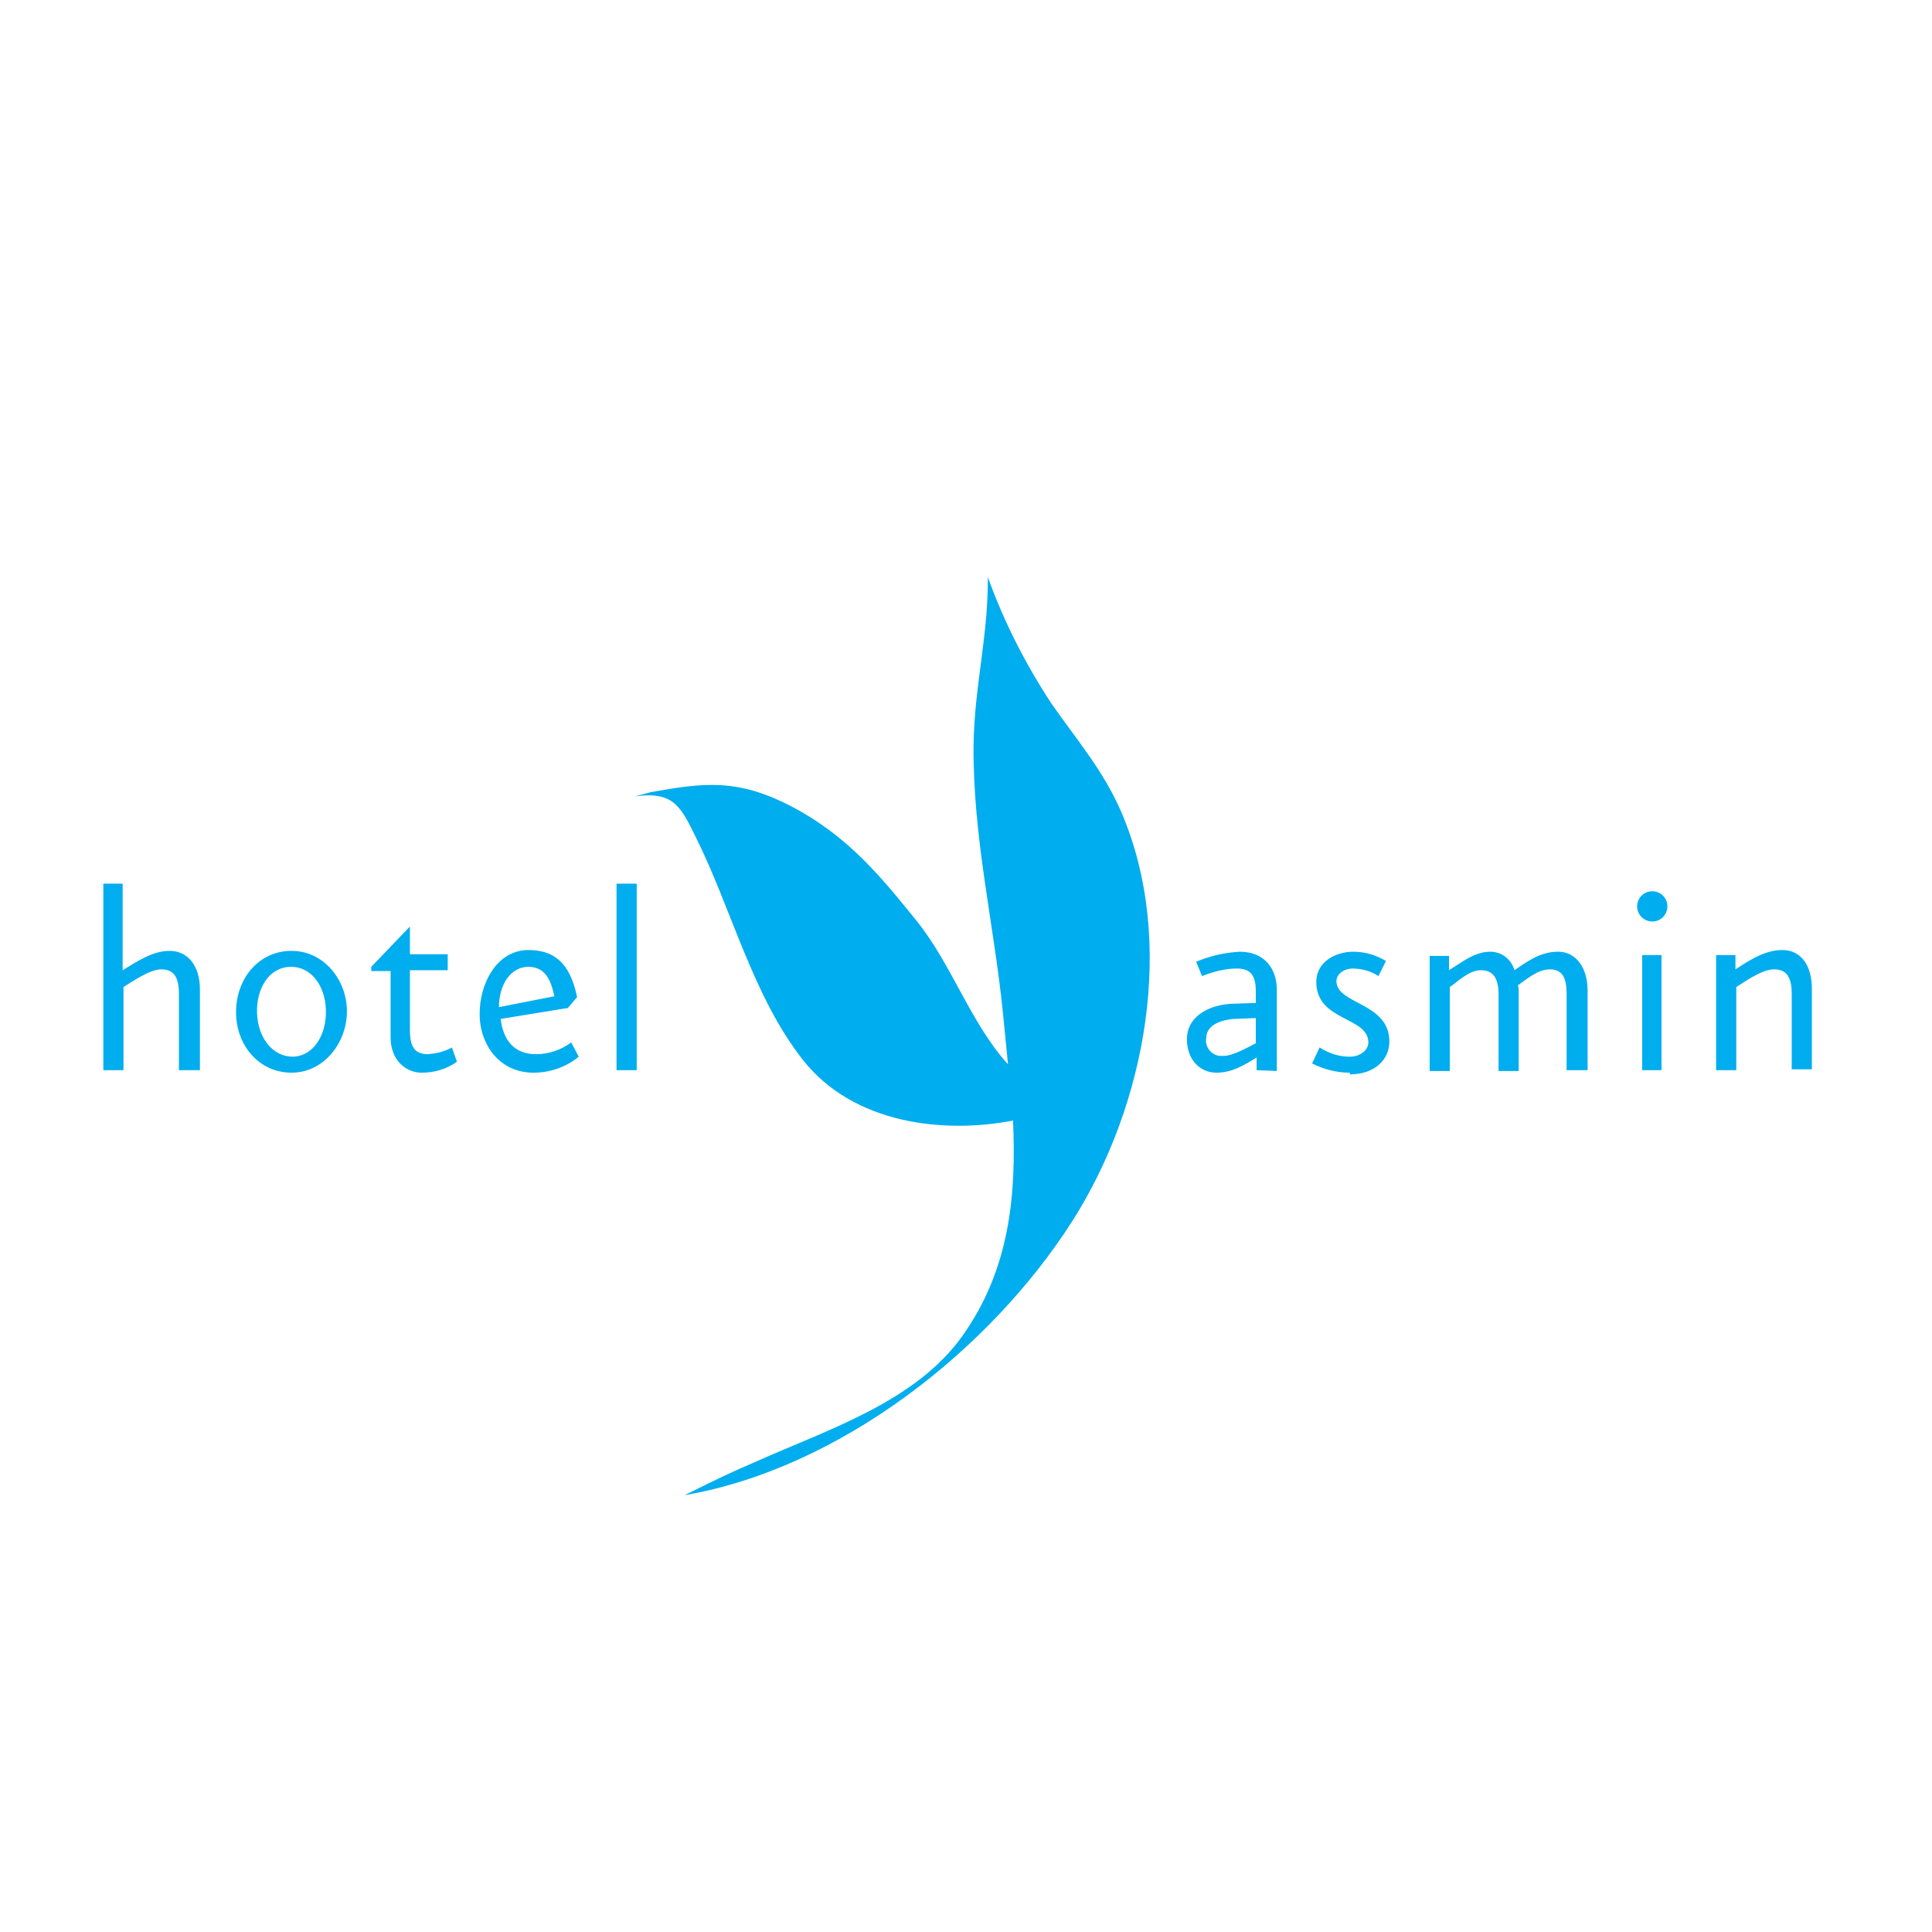 <svg xmlns="http://www.w3.org/2000/svg" viewBox="0 0 230 230" style="enable-background:new 0 0 230 230" xml:space="preserve"><path d="M117.6 68.7v.3c0 7-1.6 12.7-1.7 19.7-.1 10.9 2.4 21.1 3.5 31.9.2 2 .4 4 .6 6.1-4.4-4.8-6.7-11.9-10.9-17.1-4.2-5.2-8.1-10-14.7-13.5s-10.7-2.9-16.9-1.8l-1.9.5c4.5-.6 5.4 1.1 7.2 4.8 4.3 8.6 6.8 19 12.8 26.6 6 7.6 16.7 8.8 25 7.2.4 8.9-.4 17.7-6 25.6-5.6 7.9-16.1 11.2-24.6 15-3 1.3-4.3 1.9-8.5 4 18.5-3.2 36.4-17.3 46.2-32.7 8.7-13.7 12.4-33.2 5.8-48.6-2.1-4.9-5.3-8.6-8.3-12.9-3.1-4.7-5.7-9.8-7.6-15.1zm-96.3 58.7v-9.1c0-2.1-.7-2.9-2.1-2.9s-3.5 1.5-4.5 2.1v9.9h-2.4v-22.2h2.3v10.3c1.7-1 3.5-2.3 5.6-2.3s3.6 1.7 3.6 4.6v9.6h-2.5zm13.2-12.3c-2.5.1-4 2.6-3.9 5.5.1 2.9 1.8 5.2 4.3 5.2 2.5-.1 4-2.7 3.9-5.6-.1-2.9-1.8-5.2-4.3-5.1m.2 12.6c-3.8 0-6.6-3.2-6.6-7.2s2.7-7.3 6.6-7.3 6.6 3.5 6.6 7.2-2.7 7.3-6.6 7.3m15.5 0c-1.9 0-3.7-1.5-3.7-4.2v-7.9h-2.3v-.5l4.6-4.8v3.3h4.5v1.9h-4.5v7.1c0 2.1.6 2.9 2.2 2.9 1-.1 1.9-.3 2.8-.8l.6 1.7c-1.3.9-2.7 1.3-4.2 1.3m12.7-12.6c-2.1 0-3.5 2.1-3.5 4.8l6.6-1.3c-.4-1.8-1-3.5-3.1-3.5m.6 12.6c-4 0-6.4-3.3-6.4-7s2.1-7.6 5.8-7.6 5.1 2.3 5.8 5.6l-1.1 1.3-8 1.3c.3 2.5 1.6 4.2 4.2 4.2 1.5 0 3-.5 4.2-1.4l.9 1.7c-1.6 1.3-3.5 1.9-5.4 1.9m9.9-22.5h2.4v22.2h-2.4zm76.1 16-2.6.1c-1.3.1-3.3.6-3.3 2.3-.2 1 .6 2 1.6 2.1h.5c1.1 0 3-1.1 3.8-1.5v-3zm.1 6.2v-1.5c-1.5.9-2.9 1.8-4.8 1.8s-3.5-1.5-3.5-4 2.3-4 5.2-4.2l3-.1V118c0-2.1-.8-2.7-2.3-2.7-1.4 0-2.8.4-4.1.9l-.7-1.7c1.6-.7 3.4-1.1 5.2-1.2 2.9 0 4.4 2 4.4 4.5v9.7l-2.4-.1zm11.1.3c-1.6 0-3.1-.4-4.5-1.1l.9-1.9c1.1.7 2.3 1.1 3.6 1.1 1.1 0 2.2-.7 2.2-1.7 0-3.1-6.2-2.5-6.2-7.2 0-2.4 2.3-3.6 4.4-3.6 1.4 0 2.7.4 3.9 1.1l-.9 1.8c-.9-.6-2-.9-3.1-.9-.9 0-1.9.6-1.9 1.5 0 2.8 6.3 2.5 6.3 7.2 0 2.1-1.7 3.9-4.7 3.9m25.8-.5v-9.1c0-1.9-.5-2.9-2-2.9s-2.9 1.3-3.8 1.9c.1.3.1.5.1.8v9.4h-2.4v-9.1c0-1.9-.6-2.9-2.1-2.9s-2.9 1.5-3.7 2v10h-2.4v-13.7h2.3v1.7c1.5-.9 3-2.2 4.9-2.2 1.4 0 2.5.9 2.9 2.2 1.6-1.1 3.1-2.2 5.2-2.2s3.5 1.9 3.5 4.6v9.5h-2.5zm9-13.7h2.3v13.7h-2.3v-13.7zm1.2-4c-1 0-1.8-.8-1.8-1.8s.8-1.8 1.8-1.8 1.8.8 1.8 1.8-.8 1.8-1.8 1.8m16.6 17.7v-9.1c0-2.1-.7-2.9-2.1-2.9-1.5 0-3.5 1.5-4.5 2.1v9.9h-2.4v-13.7h2.3v1.7c1.7-1.1 3.5-2.3 5.6-2.3s3.5 1.7 3.5 4.6v9.6h-2.4z" style="fill:#00adee"/></svg>